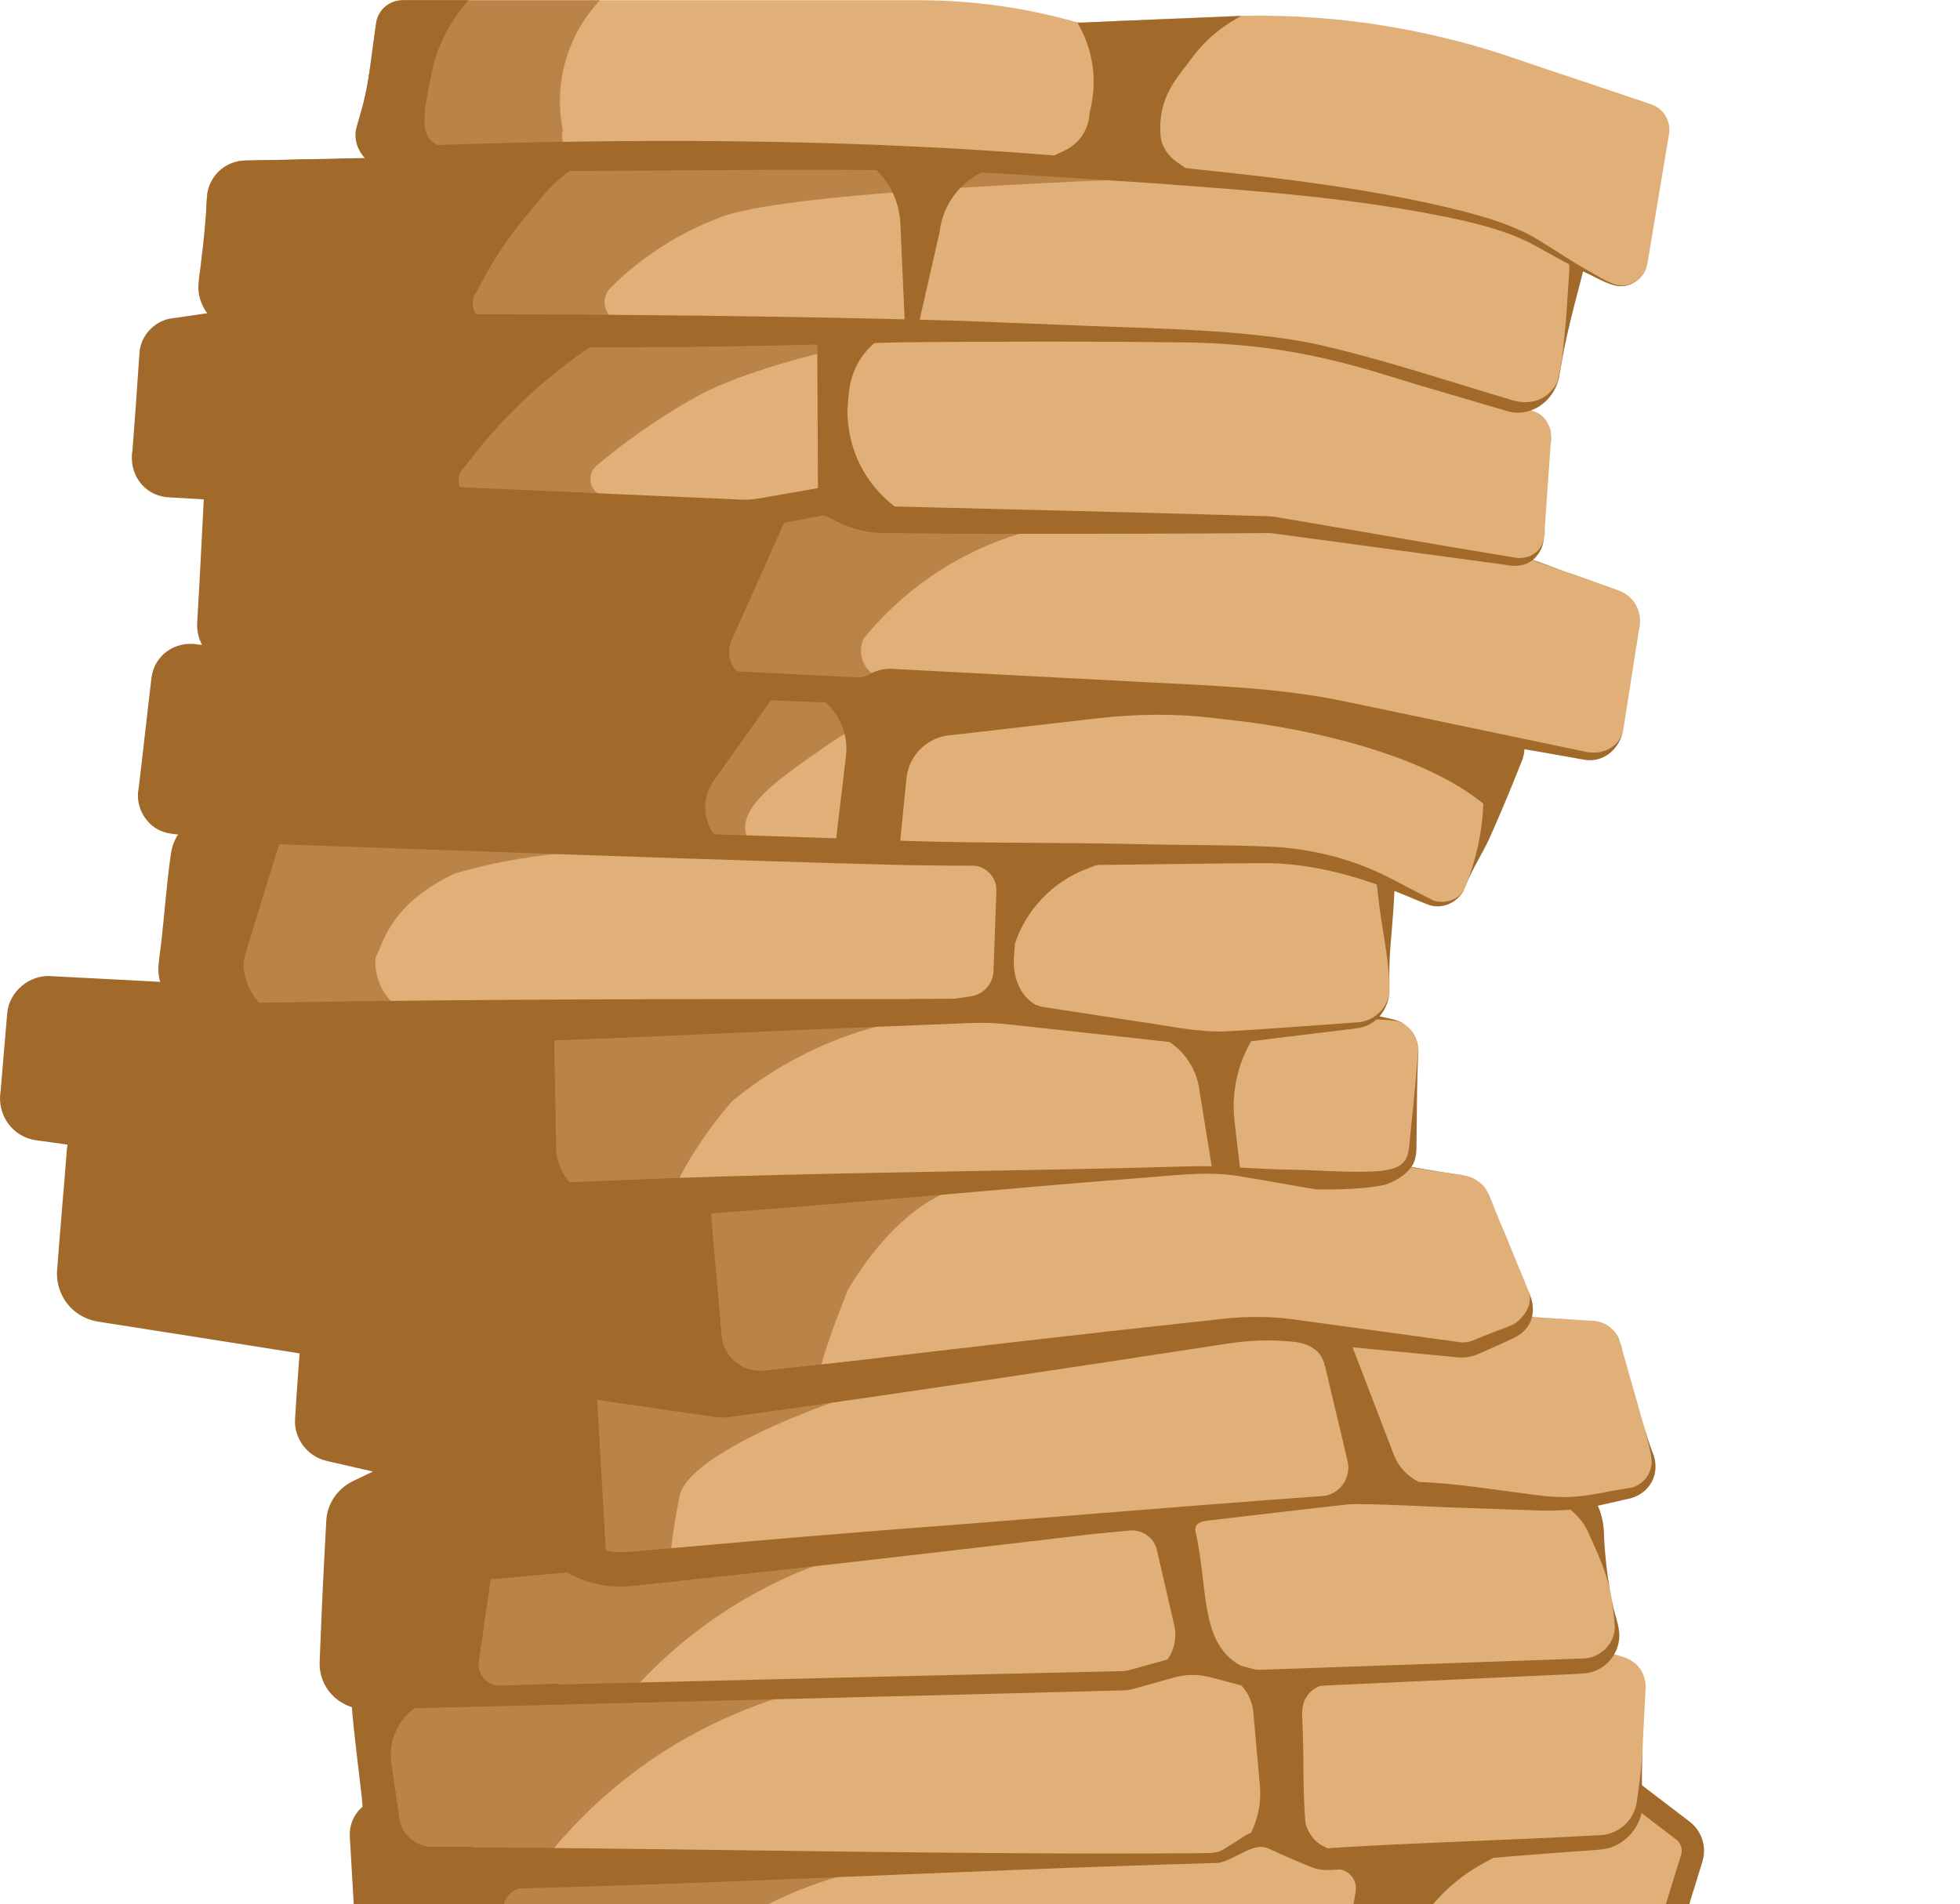 <svg width="496" height="482" viewBox="0 0 496 482" fill="none" xmlns="http://www.w3.org/2000/svg">
<g clip-path="url(#clip0_160_1209)">
<path d="M96.915 457.948C93.576 458.397 91.147 461.343 91.343 464.707L92.335 481.707C92.464 483.933 93.735 485.933 95.695 486.995L114.395 497.131C115.71 497.843 116.735 498.991 117.296 500.377L124.651 518.548C125.761 521.29 128.596 522.923 131.525 522.508L213.716 510.864C221.764 509.724 229.896 509.283 238.02 509.547L319.7 512.2C322.698 512.297 325.668 511.598 328.307 510.173L334.269 506.954C335.49 506.294 336.891 506.047 338.264 506.248L385.834 513.229C388.827 513.668 391.882 513.384 394.743 512.399L414.466 505.612C416.41 504.943 417.918 503.385 418.524 501.42L428.113 470.339C428.909 467.759 428.012 464.957 425.866 463.32L411.715 452.52C410.555 451.635 409.128 451.17 407.669 451.201L97.634 457.892C97.393 457.898 97.153 457.916 96.915 457.948H96.915Z" fill="#E1B079" stroke="#A16A2B" stroke-width="5.659" stroke-miterlimit="10"/>
<path d="M345.201 466.571L338.263 473.093C341.289 473.093 343.583 475.823 343.062 478.804L340.156 495.422C339.198 500.9 335.466 505.489 330.297 507.542L360.503 508.709V507.091C355.077 503.691 353.085 498.366 355.883 492.606L356.452 491.435C360.583 482.932 367.288 475.948 375.615 471.474L390.709 463.364L345.201 466.571V466.571Z" fill="#A16A2B"/>
<path d="M91.727 431.316L95.012 466.006C95.395 470.054 98.815 473.134 102.881 473.093L199.661 472.115L306.704 470.311C307.985 470.29 309.241 469.954 310.362 469.333L315.705 466.376C317.733 465.253 320.154 465.087 322.317 465.923L332.973 470.044C334.025 470.45 335.152 470.625 336.277 470.555L404.798 466.332C410.293 465.994 414.66 461.585 414.945 456.087L416.44 427.332C416.631 423.667 414.248 420.362 410.711 419.384L391.79 414.155C391.295 414.018 390.788 413.93 390.276 413.893L269.114 405.036C268.652 405.002 268.188 405.01 267.727 405.058L98.7 422.796C94.433 423.244 91.322 427.044 91.727 431.316H91.727Z" fill="#E1B079"/>
<path d="M94.461 431.057C95.781 442.544 95.766 454.154 97.764 465.564C97.878 466.889 99.108 467.038 100.228 466.928C100.762 466.907 101.016 466.74 101.3 466.971C101.66 467.303 102.11 467.529 102.604 467.587L124.964 467.618C183.928 468.028 243.286 469.464 302.237 469.069L305.096 469.025C306.762 469.039 308.513 468.922 309.923 467.906C311.279 467.032 313.419 465.732 314.756 464.831C317.22 463.207 320.567 462.828 323.363 463.835C326.539 464.828 329.731 465.892 332.845 467.059L334.107 467.531C334.399 467.632 334.7 467.706 335.005 467.753C335.311 467.798 335.62 467.82 335.928 467.808L337.257 467.726L340.111 467.54C360.645 466.306 382.41 465.737 402.945 464.59L404.374 464.535C404.856 464.518 405.171 464.487 405.616 464.441C409.799 463.926 413.372 460.839 414.152 456.385C414.733 452.649 415.223 448.82 415.49 445.029C415.749 441.225 415.903 437.416 416.114 433.61L416.411 427.9C416.887 424.043 414.258 420.161 410.435 419.321C405.501 417.954 396.116 415.421 391.117 414.137C385.69 413.641 365.609 412.472 359.755 412.04L268.538 406.128C268.125 406.102 267.641 406.169 267.225 406.21C264.671 406.499 259.883 407.038 257.281 407.331C211.318 412.481 155.562 418.902 109.569 424.197L103.888 424.85L101.048 425.177L99.627 425.341L98.937 425.423L98.467 425.503C95.978 426.011 94.15 428.536 94.461 431.057L94.461 431.057ZM88.993 431.575C88.415 426.034 92.792 420.671 98.349 420.187L99.079 420.114L100.502 419.979C119.462 418.186 157.953 414.525 177.353 412.688C203.069 410.319 241.652 406.447 266.997 404.036C268.441 403.85 270.051 404.032 271.467 404.145C273.318 404.28 278.116 404.694 280.017 404.836C310.279 407.268 352.274 410.689 382.608 413.131L388.307 413.591C389.258 413.688 390.203 413.699 391.167 413.872C394.294 414.638 401.982 416.975 404.935 417.758L410.442 419.296C412.291 419.761 413.98 420.886 415.052 422.469C416.153 424.036 416.604 426.003 416.411 427.9L416.114 433.61C415.708 441.121 415.255 448.968 415.668 456.514C415.745 462.139 411.079 467.546 405.375 468.083C404.934 468.16 403.646 468.24 403.173 468.289C397.566 468.709 391.616 469.094 386.065 469.561C375.884 470.349 362.038 471.545 351.861 472.294C348.061 472.601 344.256 472.825 340.452 473.077C337.778 473.178 334.821 473.713 332.277 472.718C329.135 471.511 326.051 470.164 322.986 468.775L321.686 468.172C318.882 466.652 316.485 467.925 313.917 469.219C312.179 470.023 310.117 471.265 308.212 471.526C241.628 473.372 174.525 477.369 107.924 478.478L105.065 478.537L103.636 478.567L102.91 478.581C102.507 478.576 102.102 478.564 101.699 478.544C99.27 478.363 96.887 477.482 94.91 476.054C93.13 474.933 92.009 472.988 92.168 470.84C92.281 469.2 92.398 467.662 92.225 466.089C92.159 462.148 91.888 458.223 91.489 454.312C90.633 446.737 89.608 439.177 88.993 431.575H88.993Z" fill="#A16A2B"/>
<path d="M308.352 422.576L311.711 424.618C314.815 426.504 316.838 429.752 317.162 433.369L318.824 451.892C319.254 456.685 318.136 461.49 315.633 465.6L314.886 466.828C316.943 466.457 320.097 466.139 323.852 466.753C327.98 467.427 338.64 469.516 338.64 469.516L335.102 467.337C332.644 466.386 330.485 463.303 330.298 460.674C329.568 450.427 330.086 445.92 329.529 434.416C329.132 426.207 336.857 425.523 341.105 425.721L308.352 422.576H308.352Z" fill="#A16A2B"/>
<path d="M107.186 369.271L90.383 377.475C87.449 378.907 85.525 381.82 85.358 385.081L83.543 420.657C83.277 425.872 87.503 430.212 92.723 430.084L284.182 425.405C284.926 425.387 285.665 425.276 286.382 425.075L296.411 422.267C299.842 421.306 303.468 421.281 306.912 422.194L316.387 424.706C317.255 424.937 318.153 425.035 319.051 424.999L400.548 421.691C406.013 421.469 410.009 416.452 409.003 411.076L404.464 386.811C403.155 379.818 397.073 374.733 389.959 374.685L214.886 373.502L111.568 368.373C110.055 368.298 108.547 368.607 107.186 369.271H107.186Z" fill="#E1B079"/>
<path d="M108.381 371.72L98.13 376.762L93.005 379.284L91.724 379.914L91.25 380.163C89.974 380.904 88.968 382.104 88.491 383.503C88.246 384.147 88.173 384.841 88.14 385.522C87.679 393.71 87.183 405.828 86.603 414.039L86.262 419.741L86.22 420.454L86.199 420.805L86.2 421.058C86.05 424.516 89.103 427.624 92.578 427.502C96.983 427.454 189.239 425.159 196.753 425.014C220.597 424.388 258.924 423.564 282.405 423.006C283.275 422.958 284.619 423.031 285.458 422.798C286.046 422.656 286.874 422.401 287.424 422.257L292.927 420.725C294.619 420.252 297.044 419.515 298.801 419.315C301.709 418.926 304.693 419.121 307.528 419.873C308.729 420.195 309.936 420.514 310.977 420.793L316.495 422.267C317.006 422.406 317.299 422.49 317.648 422.546C319.048 422.749 320.206 422.536 321.454 422.545C342.087 421.814 380.669 420.476 401.185 419.758C405.316 419.384 408.927 415.618 408.613 411.348C408.552 409.993 408.326 408.445 408.175 407.082C407.976 405.694 407.718 404.222 407.446 402.86C406.582 398.219 404.542 393.612 402.546 389.25L401.954 387.908C401.856 387.693 401.76 387.441 401.661 387.255C400.87 385.745 399.862 384.361 398.655 383.212C398.28 382.841 397.87 382.519 397.487 382.173C397.119 381.613 397.476 380.616 397.198 380.053C397.029 379.636 396.632 379.512 396.32 379.284C395.007 378.454 393.539 377.861 392.007 377.591C391.444 377.518 390.837 377.416 390.265 377.413C390.079 377.4 389.878 377.389 389.624 377.39L386.767 377.367L381.054 377.319L289.642 376.555C274.49 376.435 235.73 376.129 221.083 376.084C214.516 376.145 204.865 375.568 198.245 375.256C174.674 374.127 135.904 372.26 112.623 371.144L111.267 371.082C110.273 371.06 109.273 371.282 108.381 371.72V371.72ZM105.99 366.823C108.091 365.745 110.562 365.498 112.891 365.711L118.593 365.994L129.995 366.56C153.319 367.696 192.17 369.692 215.517 370.784C233.297 370.902 271.574 371.163 289.742 371.285C296.292 371.489 389.428 371.593 392.965 372.241C396.21 372.911 399.653 374.228 401.706 376.939C404.535 380.17 405.926 384.429 405.908 388.621C406.193 394.333 406.824 400.087 408.034 405.655C408.493 408.529 409.859 411.282 409.793 414.24C409.657 418.701 406.216 422.783 401.703 423.451C400.477 423.626 399.653 423.647 398.672 423.694L395.819 423.825C377.607 424.665 339.992 426.404 321.645 427.25C320.3 427.307 318.173 427.48 316.9 427.243C315.862 427.107 310.868 425.69 309.749 425.426L306.987 424.698C303.736 423.741 300.247 423.671 296.983 424.619C294.123 425.415 289.44 426.763 286.574 427.541C285.323 427.884 283.799 427.845 282.525 427.889L276.815 428.037L265.396 428.335C218.676 429.581 141.309 431.419 94.1 432.629C87.876 433.276 81.992 429.174 81.019 422.846C80.816 421.743 80.889 420.582 80.929 419.469L81.17 413.762C81.481 405.521 82.098 393.438 82.544 385.237C82.562 384.658 82.637 384.039 82.732 383.468C83.508 379.104 86.54 375.927 90.57 374.294C93.593 372.788 102.787 368.404 105.99 366.823H105.99Z" fill="#A16A2B"/>
<path d="M282.656 383.957L277.766 388.147L285.875 387.387C288.911 387.103 291.735 388.972 292.659 391.879L297.147 411.296C298.362 416.549 295.565 421.902 290.559 423.906C292.973 422.84 297.673 421.147 303.773 421.378C309.642 421.602 313.663 421.308 315.986 422.511C303.235 417.508 306.032 403.111 302.568 387.784C301.471 382.931 311.896 386.202 310.23 382.439L282.656 383.957Z" fill="#A16A2B"/>
<path d="M79.027 335.824L77.426 359.212C77.172 362.927 79.668 366.271 83.303 367.083L109.237 372.876C110.022 373.051 110.773 373.35 111.463 373.763L145.135 393.904C149.438 396.478 154.454 397.605 159.445 397.119L339.4 379.6C341.665 379.379 343.942 379.304 346.216 379.373L389.66 380.708C394.51 380.857 399.362 380.466 404.126 379.541L412.348 377.945C416.685 377.103 419.371 372.729 418.161 368.48L409.983 339.777C409.105 336.696 406.376 334.507 403.179 334.318L369.899 332.349L233.558 318.017C233.111 317.97 232.661 317.963 232.213 317.996L85.99 328.822C82.25 329.099 79.283 332.083 79.027 335.824L79.027 335.824Z" fill="#E1B079"/>
<path d="M81.742 336.01C81.238 343.818 80.757 351.669 80.183 359.439C80.013 361.721 81.649 363.954 83.916 364.394L84.275 364.472L84.993 364.628C90.753 365.939 102.219 368.302 108.01 369.391C109.195 369.638 110.02 369.722 111.278 370.138C112.348 370.449 113.476 371.205 114.448 371.719L119.601 374.55C128.108 379.237 136.836 384.015 145.246 388.907C146.61 389.72 148.434 390.799 149.858 391.382C152.859 392.609 156.002 393.077 159.265 392.786L182.679 390.74C194.373 389.681 217.83 387.746 229.527 386.839C243.681 385.895 330.147 378.655 342.393 378.217C346.941 377.495 351.111 374.411 355.8 374.947L358.735 375.068C368.564 375.418 378.28 377.091 388.027 378.317L390.917 378.664C391.864 378.755 392.815 378.807 393.768 378.846C398.551 379.177 403.378 378.272 408.092 377.32L410.991 376.842L412.382 376.609C412.789 376.555 413.184 376.44 413.573 376.302C416.017 375.386 417.811 373.042 417.966 370.323C418.004 368.459 417.388 366.477 416.986 364.632C416.035 360.83 414.891 357.083 413.837 353.31L410.618 342.009C409.766 337.864 407.611 334.59 403.048 334.31C398.217 334.056 377.931 332.873 373.716 332.648C339.626 329.501 297.048 325.088 262.603 321.871C257.343 321.469 236.995 319.188 232.077 319.088C201.294 321.661 153.181 325.76 122.294 328.363L98.874 330.35L87.165 331.344C84.103 331.344 82.02 333.146 81.742 336.01L81.742 336.01ZM76.31 335.638C76.649 330.217 81.53 326.023 86.781 326.154C125.201 323.704 177.179 320.446 215.791 317.963L227.519 317.216C229.329 317.122 231.766 316.859 233.563 316.956C271.881 321.295 317.958 326.662 356.187 330.79C369.608 332.524 389.441 333.431 403.049 334.31C406.007 334.413 408.771 336.407 409.788 339.191C410.106 340.117 410.338 341.07 410.618 342.009L413.837 353.31C415.22 358.007 416.395 362.772 418.095 367.371C420.556 372.804 417.526 378.515 411.504 379.481L405.773 380.795C400.011 382.132 393.825 382.572 387.906 382.258C384.45 382.158 373.949 381.771 370.29 381.645C365.51 381.568 345.285 380.378 341.062 380.782C330.938 381.839 242.456 392.32 230.193 393.688C218.574 395.045 195.111 397.684 183.473 398.897C181.731 399.005 157.91 401.83 156.673 401.582C151.513 401.556 146.351 399.925 142.034 397.137C131.671 390.776 121.275 383.982 111.073 377.361L109.834 376.572C109.569 376.398 109.345 376.278 109.077 376.166C108.734 375.993 107.546 375.748 106.644 375.507L95.241 372.652L83.787 370.024L83.072 369.86L82.713 369.778C81.941 369.578 81.082 369.313 80.367 368.931C76.734 367.162 74.389 363.145 74.665 359.104C75.148 351.242 75.746 343.462 76.31 335.638L76.31 335.638Z" fill="#A16A2B"/>
<path d="M339.843 334.633L352.78 368.362C353.942 371.24 356.11 373.597 358.88 374.996L361.409 379.572L343.282 379.283L332.25 332.906L339.843 334.633Z" fill="#A16A2B"/>
<path d="M20.844 291.554L18.621 321.782C18.314 325.959 21.281 329.666 25.424 330.282L181.704 353.523C182.44 353.633 183.187 353.639 183.925 353.542L310.345 336.903C315.982 336.161 321.689 336.117 327.336 336.773L369.19 341.631C370.554 341.789 371.935 341.594 373.201 341.064L382.492 337.176C386.555 335.476 388.479 330.813 386.799 326.742L376.758 302.424C375.695 299.848 373.368 298.011 370.615 297.575L341.093 292.896L249.182 283.132C248.862 283.098 248.541 283.083 248.219 283.088L93.734 285.346L28.971 284.141C24.724 284.062 21.155 287.317 20.844 291.554V291.554Z" fill="#E1B079"/>
<path d="M24.791 291.844C24.544 295.282 23.026 318.789 22.822 321.655C22.536 323.591 23.794 325.641 25.769 326.001L25.951 326.034L26.041 326.054L26.224 326.081L27.781 326.3C77.371 333.296 133.515 340.819 182.811 348.436C207.486 345.371 257.242 339.565 281.967 336.82L306.981 334.079C313.419 333.247 320.043 333.022 326.49 333.834C336.534 335.188 357.049 338.017 367.049 339.383L368.607 339.597L369.386 339.704C369.596 339.732 369.784 339.752 369.986 339.762C370.782 339.801 371.59 339.68 372.348 339.407L375.23 338.262C377.18 337.493 379.124 336.706 381.099 335.995L381.837 335.722C382.449 335.485 383.006 335.232 383.546 334.857C385.729 333.222 387.706 330.369 387.036 327.48C386.472 325.881 385.364 323.261 384.694 321.646C382.449 316.437 378.621 306.505 376.207 301.341C375.132 299.538 373.311 298.202 371.268 297.721C370.246 297.5 369.2 297.385 368.167 297.211C359.878 295.94 351.596 294.622 343.298 293.441C318.289 290.743 293.148 289.084 268.087 286.955C263.815 286.599 253.385 285.77 249.287 285.399C248.797 285.346 248.519 285.365 247.988 285.367C228.502 286.132 187.803 287.023 167.793 287.522C138.828 288.063 95.778 289.413 67.122 288.602C59.407 288.51 36.967 288.152 29.352 288.056C27.123 287.815 24.881 289.551 24.791 291.844H24.791ZM16.895 291.264C17.284 284.903 23.151 279.802 29.497 280.244C47.468 280.636 74.259 281.274 92.316 281.673C108.934 281.602 150.499 281.121 167.754 281.006C187.958 281.057 228.237 280.522 247.922 280.818C271.318 283.471 295.044 287.041 318.395 289.892C321.998 290.366 333.498 291.783 337.119 292.204C347.513 293.535 357.811 295.608 368.175 297.164C371.303 297.5 374.546 298.374 376.207 301.341C377.485 303.647 381.153 313.367 382.294 315.833L387.08 327.467C389.097 332.435 387.475 336.867 382.355 338.997C380.462 339.904 378.538 340.736 376.62 341.586L373.698 342.863C371.965 343.603 370.013 343.73 368.156 343.477C361.211 342.817 339.524 340.752 332.147 340.051C328.375 339.695 323.593 339.167 319.908 339.279C315.941 339.309 311.75 339.849 307.827 340.501C274.716 345.605 228.921 352.507 195.825 357.098C193.818 357.37 188.437 358.146 186.482 358.409C184.804 358.632 182.955 358.949 181.264 358.688C165.71 356.478 147.701 353.824 132.145 351.398C100.939 346.609 56.349 339.409 24.967 334.534C22.619 334.188 20.344 333.183 18.569 331.603C15.697 329.104 14.137 325.226 14.452 321.434L14.484 321.042L14.611 319.474C14.65 318.249 16.784 293.167 16.895 291.264L16.895 291.264Z" fill="#A16A2B"/>
<path d="M4.568 256.828L2.861 277.519C2.526 281.579 5.398 285.203 9.428 285.803L128.608 303.553C133.957 304.35 139.371 304.609 144.772 304.328L301.184 296.186C304.786 295.998 308.398 296.091 311.986 296.463L332.821 298.622C345.557 299.164 350.439 298.037 350.439 298.037C355.322 296.621 357.283 294.606 357.497 290.762L358.867 266.167C359.092 262.144 356.188 258.622 352.195 258.076L330.932 255.167L230.658 236.74C230 236.619 229.329 236.584 228.662 236.636L41.724 251.15C41.395 251.176 41.064 251.18 40.734 251.163L12.665 249.741C8.495 249.53 4.911 252.667 4.568 256.828Z" fill="#E1B079"/>
<path d="M7.324 257.055C6.988 261.042 6.19 271.328 5.869 275.19L5.747 276.701C5.712 277.171 5.65 277.807 5.657 278.047C5.575 280.541 7.571 282.78 10.037 283.054C49.197 289.447 88.829 292.609 128.088 298.309C133.768 299.189 139.424 299.543 145.202 299.199L169.44 298.217C213.801 296.615 258.501 296.466 302.898 295.163C311.037 295.136 319.121 296.009 327.247 296.057C332.858 296.147 339.482 296.692 345.123 296.576C346.998 296.505 348.875 296.542 350.706 296.153C352.446 295.873 354.273 295.37 355.351 293.957C356.5 292.54 356.559 290.613 356.744 288.758C357.322 283.021 358.357 273.262 358.72 267.61C359.448 263.545 357.282 259.159 352.994 258.351C347.958 257.788 342.84 258.002 337.782 257.627C330.933 257.26 320.687 255.098 313.782 254.018C286.065 249.317 257.847 244.029 230.198 239.016C229.434 238.847 228.535 238.991 227.759 239.038L224.736 239.277C175.1 243.238 92.845 249.758 43.38 253.665L41.848 253.786C41.51 253.81 41.171 253.818 40.832 253.809L40.016 253.771C32.504 253.399 20.276 252.805 12.76 252.434C10.047 252.147 7.452 254.332 7.324 257.055H7.324ZM1.812 256.6C2.2 251.029 7.499 246.581 13.032 247.071C19.141 247.399 31.168 248.014 37.256 248.338C38.442 248.382 40.425 248.549 41.481 248.523C44.909 248.311 92.571 244.593 97.392 244.259C122.063 242.382 204.127 236.166 227.399 234.401C228.578 234.303 229.83 234.205 231.002 234.443C250.745 238.125 270.908 241.773 290.609 245.534C306.011 248.356 322.858 251.985 338.237 254.644C342.193 255.471 346.113 256.575 350.071 257.457C352.035 257.886 354.15 258.187 355.752 259.516C358.282 261.361 359.259 264.589 358.854 267.618C358.75 270.565 358.635 273.783 358.598 276.714L358.47 288.854C358.457 290.969 358.555 293.375 357.217 295.29C355.709 297.433 353.081 298.976 350.684 299.819C348.928 300.225 347.14 300.467 345.364 300.645C341.184 301.014 337.179 301.154 332.959 301.019C326.921 300.079 320.937 298.822 314.908 297.935C306.907 296.328 298.929 297.345 290.876 297.981C284.804 298.429 272.743 299.431 266.688 299.939C226.692 303.384 185.865 307.075 145.732 309.385C141.531 309.649 137.158 309.591 132.896 309.213C130.828 309.05 128.633 308.738 126.582 308.418C87.366 302.43 48.533 293.906 9.21 288.61C3.226 287.886 -0.832 282.168 0.148 276.239L0.276 274.728C0.569 270.911 1.499 260.555 1.812 256.6V256.6Z" fill="#A16A2B"/>
<path d="M319.749 259.001C314.011 265.964 311.363 274.968 312.418 283.929L313.913 296.621L306.8 296.227L303.434 275.345C302.311 268.38 297.057 262.803 290.171 261.266L288.236 260.834L300.491 257.095L319.749 259.001Z" fill="#A16A2B"/>
<path d="M46.053 216.443L42.191 244.257C41.623 248.351 43.861 252.32 47.658 253.952L56.911 257.929C58.099 258.439 59.382 258.693 60.675 258.673L245.549 255.862C248.774 255.813 251.998 256.002 255.196 256.429L299.083 262.28C303.727 262.899 308.426 262.982 313.089 262.528L343.354 259.578C348.186 259.107 351.816 254.955 351.636 250.103L350.67 224.004C350.526 220.117 347.948 216.743 344.236 215.583L284.937 197.052C283.951 196.744 282.92 196.604 281.888 196.639L164.121 200.631L54.483 208.551C50.163 208.863 46.649 212.153 46.053 216.443H46.053Z" fill="#E1B079"/>
<path d="M48.848 216.831C48.027 223.079 46.477 231.951 45.513 238.264L44.675 243.621L44.57 244.291L44.521 244.614C44.054 247.379 45.471 250.433 48.104 251.547C51.061 252.739 54.174 253.202 57.328 253.642C57.995 253.744 58.731 253.949 59.399 253.889C59.734 253.891 60.506 253.873 60.849 253.867L71.692 253.717C120.551 252.872 174.477 252.833 223.508 252.851C231.171 253.011 249.054 252.255 256.43 253.727C263.447 254.804 281.406 257.54 288.595 258.642C295.645 259.608 302.632 261.245 309.793 261.058C320.481 260.516 333.418 259.453 344.126 258.713C348.831 258.04 352.368 253.626 351.566 248.808C351.348 243.36 350.373 237.993 349.519 232.607C349.324 231.257 348.934 228.563 348.79 227.209C348.657 225.986 348.541 224.56 348.326 223.39C347.793 221.143 346.161 219.172 343.988 218.426C325.311 212.804 303.364 205.789 284.69 200.017C283.868 199.766 283.086 199.516 282.227 199.54C281.96 199.551 280.622 199.584 280.307 199.601C244.7 200.933 196.788 202.267 161.16 203.824C130.267 206.065 89.379 208.923 58.456 211.117L55.753 211.308L55.078 211.356L54.74 211.38C51.811 211.533 49.224 213.909 48.848 216.831H48.848ZM43.259 216.055C44.107 209.996 49.272 205.693 55.345 205.639C73.364 204.314 109.942 201.609 128.38 200.252C138.545 199.562 156.291 198.075 166.257 197.589C200.342 196.467 247.462 194.87 281.464 193.747C283.143 193.646 284.836 193.923 286.423 194.474L291.597 196.094C298.418 198.203 315.668 203.651 322.642 205.815C328.459 207.695 337.544 210.382 343.323 212.344C345.109 212.87 347.571 213.812 349.055 215.254C353.707 219.374 352.934 224.201 352.648 229.779C352.223 236.109 351.396 242.465 351.611 248.807C352.171 253.744 349.506 258.895 344.398 260.081C343.556 260.342 332.755 261.53 331.556 261.715C325.096 262.464 316.293 263.685 309.935 264.258C303.657 264.866 294.387 263.511 288.033 262.851C280.684 262.056 262.738 260.091 255.684 259.327C252.167 258.912 248.779 258.781 245.291 258.943C224.251 259.789 201.174 260.724 180.263 261.665C140.988 263.455 100.297 264.947 61.025 265.443C58.383 265.502 55.248 264.618 53.545 262.443C51.491 259.971 49.523 257.529 46.699 256.028C43.147 253.947 40.36 250.28 40.098 246.096C39.936 243.931 40.734 239.757 40.907 237.624C41.616 231.241 42.31 222.307 43.259 216.055H43.259Z" fill="#A16A2B"/>
<path d="M291.358 213.699L275.097 219.868C266.5 223.129 259.811 230.064 256.861 238.772L256.608 241.822C256.198 246.767 257.746 251.752 262.01 254.29L265.011 255.304L240.562 252.951L245.775 252.147C248.934 251.659 251.3 248.993 251.408 245.798L252.147 225.555C252.289 221.667 249.132 218.902 245.241 218.959L291.358 213.699H291.358Z" fill="#A16A2B"/>
<path d="M41.146 171.835L37.673 200.617C37.215 204.415 39.937 207.86 43.738 208.294L63.659 210.564C63.845 210.585 64.032 210.599 64.219 210.605L236.372 216.127L318.241 216.302C329.704 216.326 341.03 218.807 351.454 223.577L361.549 228.197C365.165 229.852 369.428 228.113 370.855 224.4L383.382 191.794C384.917 187.8 382.481 183.387 378.283 182.557L277.104 162.556C276.69 162.474 276.269 162.43 275.846 162.425L96.8 160.369C96.407 160.365 96.015 160.394 95.627 160.456L58.194 166.47C57.62 166.562 57.037 166.581 56.459 166.527L48.634 165.795C44.914 165.447 41.594 168.125 41.146 171.835H41.146Z" fill="#E1B079"/>
<path d="M43.95 172.173C42.818 181.046 41.454 192.019 40.363 200.931C40.096 203.04 41.644 205.191 43.765 205.509C43.919 205.53 44.024 205.559 44.312 205.586L45.79 205.748L51.7 206.396C52.939 206.484 64.07 207.827 64.77 207.777C65.636 207.795 68.306 207.878 69.225 207.9C110.732 209.097 188.238 211.217 229.617 212.847C248.103 213.455 270.589 213.219 289.027 213.68C297.008 213.907 317.026 213.848 324.84 214.505C332.916 215.28 340.898 217.253 348.296 220.58C351.809 222.152 355.603 224.291 358.978 225.99L361.62 227.36C364.93 229.384 369.78 227.906 370.978 224.076C373.524 217.528 375.154 210.514 375.353 203.467C375.427 198.924 375.627 194.107 377.17 189.836L377.289 189.484C377.304 189.423 377.28 189.446 377.287 189.427C377.351 189.308 377.176 189.083 377.083 189.079C345.62 183.241 311.323 175.659 280.073 168.595C279.118 168.396 276.957 167.884 276.087 167.7C275.939 167.716 275.892 167.661 275.748 167.635L275.562 167.628L275.191 167.614C252.631 166.825 226.428 165.996 203.872 165.558C171.937 164.978 127.98 164.009 96.13 163.631C87.088 165.023 68.352 167.914 59.222 169.309C58.041 169.542 56.717 169.563 55.521 169.398L49.605 168.803L48.866 168.729C48.634 168.707 48.324 168.67 48.225 168.674C46.17 168.484 44.186 170.113 43.95 172.173ZM38.345 171.497C39.086 165.7 44.484 162.099 50.136 163.131C51.529 163.247 56.105 163.745 57.206 163.782C57.355 163.779 57.502 163.768 57.649 163.748L58.312 163.646L61.248 163.182C68.964 161.929 87.687 159.027 95.012 157.846C120.373 157.719 201.064 159.313 227.722 159.526L275.276 160.152L275.648 160.156C275.77 160.158 275.887 160.157 276.067 160.176L277.049 160.275L277.539 160.334L277.905 160.407L278.634 160.552C307.635 166.278 348.541 174.606 377.719 180.445C383.359 181.069 387.372 186.906 385.161 192.508L385.023 192.853L384.47 194.233C382.432 199.367 379.844 205.655 377.575 210.689C375.703 215.297 372.749 219.424 370.982 224.078C369.687 228.124 365.021 230.654 360.962 228.797L358.198 227.693C345.658 222.317 332.459 218.246 318.714 218.466C290.054 218.666 258.146 219.462 229.509 218.971C188.114 217.962 110.537 215.077 69.044 213.625L66.073 213.517L64.587 213.463C61.344 213.271 53.943 212.214 51.068 211.934L45.165 211.236L43.689 211.061C43.198 210.999 42.297 210.863 41.758 210.677C37.086 209.364 34.109 204.281 35.08 199.545L35.264 198.071C36.242 189.969 37.358 179.535 38.345 171.497V171.497Z" fill="#A16A2B"/>
<path d="M204.184 172.946L209.665 178.503C213.021 181.904 214.646 186.648 214.08 191.393L211.65 211.783C211.407 213.821 212.974 215.624 215.026 215.666L224.298 215.858C226.11 215.896 227.646 214.534 227.826 212.73L229.387 197.026C229.989 190.98 234.945 186.297 241.016 186.039L277.825 181.801C287.487 180.689 297.253 180.573 306.913 181.701C306.985 181.71 313.252 182.452 313.324 182.461C313.324 182.461 358.879 187.095 378.006 205.788V205.788L389.776 177.905L235.027 151.712L204.184 172.946Z" fill="#A16A2B"/>
<path d="M54.416 124.358L52.704 157.735C52.472 162.26 55.964 166.111 60.49 166.321L216.653 173.591C218.224 173.664 219.782 173.282 221.142 172.492C222.506 171.699 224.069 171.318 225.645 171.394L310.773 175.499C321.334 176.008 331.841 177.314 342.205 179.407L401.105 191.298C405.666 192.219 410.075 189.153 410.8 184.556L414.919 158.416C415.533 154.519 413.278 150.74 409.557 149.43L385.687 141.028C385.257 140.877 384.815 140.762 384.367 140.684L253.449 118.023C253.049 117.954 252.645 117.915 252.24 117.905L67.875 113.708C66.4 113.674 64.942 114.041 63.658 114.768L58.55 117.663C56.118 119.041 54.559 121.566 54.416 124.358H54.416Z" fill="#E1B079"/>
<path d="M57.16 124.499C56.837 129.158 55.892 151.706 55.62 155.855L55.543 157.423L55.524 157.815C55.387 161.192 58.072 163.69 61.411 163.568C95.94 165.317 181.073 169.636 216.613 171.439C217.971 171.542 219.231 171.178 220.377 170.486C220.802 170.249 221.283 170.055 221.732 169.885C223.442 169.223 225.4 169.215 227.207 169.367L239.748 170.026C252.23 170.674 277.424 172.012 289.909 172.662C306.649 173.56 323.591 174.04 340.078 177.475C357.703 181.148 383.94 186.654 401.523 190.329C404.366 190.902 407.513 190.046 409.4 187.728C410.032 186.91 410.505 185.952 410.713 184.931C412.072 176.672 413.335 168.394 414.65 160.127C415.737 155.893 414.287 151.41 410.046 149.627C406.112 148.2 402.148 146.853 398.2 145.463C397.11 145.069 385.476 140.968 384.849 140.874C342.685 133.497 298.596 126.301 256.363 119.322L253.269 118.821C252.494 118.75 251.083 118.688 250.25 118.704C203.947 118.169 119.982 116.922 74.452 116.376L68.173 116.293L67.792 116.288L67.524 116.294C66.633 116.331 65.752 116.588 64.98 117.034L63.635 117.813L60.918 119.385L60.238 119.778L59.898 119.974C58.297 120.892 57.21 122.658 57.16 124.499L57.16 124.499ZM51.672 124.217C51.861 120.537 54.041 117.084 57.261 115.319L57.604 115.129L58.29 114.748L61.035 113.224C62.66 112.234 64.438 111.397 66.34 111.199C67.349 110.994 73.367 111.346 74.566 111.342C119.743 112.801 204.285 115.531 250.288 117.018C252.127 116.951 254.763 117.405 256.63 117.779C298.214 125.345 341.693 133.185 383.336 140.439C387.339 141.182 394.661 144.305 398.219 145.409C402.161 146.817 406.117 148.186 410.047 149.627C414.129 151.315 415.834 155.947 414.65 160.127L410.729 184.934C410.31 187.039 409.267 189.013 407.605 190.429C406.346 191.534 404.64 192.276 402.935 192.409C402.351 192.434 401.762 192.422 401.18 192.339L388.782 190.141C365.811 186.458 337.824 179.741 314.702 178.726C290.081 177.928 249.507 176.873 225.384 175.786C224.616 175.765 223.861 176.013 223.216 176.419C221.815 177.222 220.254 177.746 218.65 177.963C217.898 178.076 217.065 178.087 216.304 178.062C216.166 178.089 202.902 177.535 202.186 177.532C155.911 175.779 107.391 172.114 61.143 169.318C54.754 169.326 49.515 163.97 49.905 157.526L49.927 157.135L50.014 155.567C50.653 145.182 51.12 134.591 51.672 124.217H51.672Z" fill="#A16A2B"/>
<path d="M38.063 89.528L36.274 115.565C36.011 119.395 38.96 122.687 42.795 122.846L187.579 128.845C189.189 128.912 190.801 128.801 192.386 128.516L207.005 125.887C208.488 125.62 210.017 125.852 211.354 126.546L213.912 127.874C216.914 129.432 220.234 130.278 223.616 130.345L321.268 132.28C321.587 132.286 321.905 132.315 322.22 132.365L382.878 142.156C386.836 142.794 390.488 139.898 390.768 135.899L392.514 110.941C392.724 107.941 390.945 105.159 388.135 104.09L365.722 95.569C365.487 95.479 365.248 95.403 365.005 95.341L238.055 62.513C237.417 62.348 236.759 62.277 236.1 62.301L162.498 64.975C162.232 64.984 161.967 65.009 161.704 65.05L71.799 78.941L43.827 83.255C40.675 83.742 38.281 86.347 38.063 89.528L38.063 89.528Z" fill="#E1B079"/>
<path d="M40.835 89.718L39.2 114.193L39.091 115.722C38.904 117.87 40.614 119.931 42.792 120.043C72.853 121.4 122.826 123.58 152.983 124.924C159.925 125.239 180.135 126.118 186.677 126.413C189.52 126.703 192.5 126.103 195.284 125.597L201.324 124.541C202.394 124.364 204.838 123.92 205.855 123.75C207.773 123.326 209.819 123.392 211.639 124.166C212.159 124.398 212.73 124.678 213.202 124.94C216.491 126.831 220.043 128.116 223.84 128.132L225.373 128.17L249.895 128.777C273.256 129.34 297.014 129.945 320.391 130.651C321.439 130.649 322.617 130.792 323.659 130.993C341.077 133.911 366.595 138.412 383.957 141.227C388.319 141.44 391.122 138.533 390.909 133.884L391.765 121.65L392.193 115.532C392.253 113.733 392.672 111.185 392.442 109.417C392.131 107.394 390.852 105.553 389.07 104.556C387.621 103.809 384.938 102.962 383.368 102.318L371.893 97.991L366.155 95.827C365.21 95.448 364.213 95.24 363.222 94.978L360.251 94.219C322.832 84.59 275.827 72.836 238.367 63.437C237.348 63.148 236.63 63.084 235.571 63.166C233.019 63.214 184.254 65.573 180.437 65.699C178.542 65.844 166.875 66.281 165.122 66.403L163.591 66.473C163.097 66.499 162.513 66.511 162.174 66.564C161.008 66.701 160.298 66.879 159.214 67.035C125.811 72.533 80.62 79.95 47.264 85.427L44.238 85.922C42.4 86.215 40.911 87.866 40.835 89.718L40.835 89.718ZM35.29 89.338C35.571 84.973 39.086 81.172 43.415 80.589L46.449 80.149C53.835 79.116 75.126 75.981 82.866 74.886C102.666 72.034 142.525 66.223 161.836 63.478C178.275 62.945 218.718 61.955 235.51 61.476C237.394 61.204 239.925 62.251 241.738 62.646L253.589 65.802C287.506 74.965 332.4 86.579 366.217 95.663C372.657 98.211 382.719 101.835 389.091 104.52C391.91 106.08 392.958 109.412 392.406 112.474L392.193 115.532L391.765 121.65L390.909 133.884C390.797 135.955 390.679 138.027 389.516 139.849C387.474 143.089 384.321 143.679 380.742 142.923C364.523 140.736 339.297 137.313 322.994 135.112L322.234 135.01L321.854 134.958C321.459 134.928 320.734 134.918 320.306 134.928C298.203 135.112 272 135.135 249.769 135.104C241.59 135.14 233.416 134.986 225.239 134.923C222.93 134.932 220.501 134.827 218.229 134.309C215.353 133.729 212.551 132.476 209.997 131.113C209.8 131.037 209.214 130.69 209.012 130.63C208.714 130.517 208.391 130.48 208.079 130.508L202.584 131.542L196.559 132.686L193.547 133.258C193.318 133.303 193.002 133.36 192.69 133.408C190.735 133.746 188.188 133.787 186.377 133.664C168.642 132.891 145.853 131.992 128.186 130.895C99.65 129.325 70.933 127.426 42.383 125.861C36.307 125.32 32.467 119.862 33.536 113.803C34.177 105.652 34.741 97.495 35.29 89.338L35.29 89.338Z" fill="#A16A2B"/>
<path d="M52.377 50.146L51.693 71.312C51.514 76.841 55.93 81.431 61.463 81.465L229 82.493L301.563 84.848C317.362 85.36 333.028 87.922 348.168 92.468L382.105 102.659C387.802 104.37 393.702 100.672 394.645 94.799L398.84 68.673C399.647 63.648 396.486 58.837 391.554 57.582L311.835 37.303L200.702 36.708L98.38 40.045L62.049 40.63C56.803 40.714 52.547 44.902 52.377 50.146L52.377 50.146Z" fill="#E1B079"/>
<path d="M52.412 50.147C52.329 55.354 52.4 60.566 52.584 65.781C52.728 67.975 52.525 71.217 53.06 73.319C54.118 77.172 57.75 79.864 61.693 79.689L63.646 79.677C120.741 79.287 186.039 79.549 243.292 81.208L274.519 82.45C292.917 83.226 319.157 83.411 336.913 88.008C351.669 91.517 367.412 96.773 382.008 101.068C385.368 102.276 389.269 102.102 391.986 99.513C392.928 98.684 393.72 97.62 394.182 96.408C395.4 91.366 395.813 86.133 396.282 80.943C396.51 78.343 396.646 75.728 396.819 73.12C396.886 72.355 397.095 68.943 397.131 68.257C397.199 66.448 396.56 64.608 395.521 63.168C394.495 61.786 393.043 60.769 391.413 60.293C389.893 59.922 388.367 59.595 386.852 59.205C362.59 53.332 333.808 45.746 311.824 39.572C285.244 39.122 230.269 38.192 204.27 37.775C198.537 37.617 185.308 38.111 179.454 38.177C153.713 38.639 122.537 39.628 96.734 40.241C88.558 40.337 71.826 40.5 63.632 40.609C57.903 40.114 52.572 44.165 52.412 50.147H52.412ZM52.345 50.145C52.582 44.151 57.801 40.126 63.632 40.6C71.958 40.448 88.424 40.073 96.726 39.901C122.556 38.996 153.696 37.772 179.429 36.62C185.394 36.398 198.51 35.662 204.243 35.671C230.146 35.528 285.635 35.187 312.1 35.02C338.618 41.362 365.639 47.733 391.968 54.936C397.98 56.411 402.059 62.668 400.589 68.751C400.515 69.129 400.428 69.401 400.348 69.731L399.369 73.529C398.022 78.578 396.766 83.648 395.727 88.764C395.522 90.066 394.896 93.274 394.694 94.531C394.12 99.343 390.439 103.659 385.483 104.357C384.029 104.594 382.535 104.407 381.137 103.967C372.106 101.31 360.002 97.803 351.187 95.084C341.287 91.979 331.284 89.522 321.012 88.158C313.363 87.153 305.553 86.661 297.834 86.649C290.232 86.575 281.959 86.474 274.408 86.472C259.883 86.444 242.005 86.496 227.561 86.645C201.693 87.4 175.291 88.01 149.466 87.87C123.598 87.882 97.277 86.135 71.423 84.667L63.617 84.226L61.666 84.116C61.519 84.11 61.32 84.093 61.107 84.071L60.494 84.008C60.085 83.98 59.684 83.867 59.282 83.791C53.788 82.645 49.656 77.195 50.248 71.609C50.323 70.319 50.837 67.084 50.952 65.728C51.616 60.54 52.089 55.346 52.345 50.145H52.345Z" fill="#A16A2B"/>
<path d="M95.164 5.919L91.573 32.356C91.015 36.465 94.238 40.107 98.384 40.045C126.059 39.631 219.034 38.478 252.958 41.063C293.016 44.115 367.95 48.627 389.055 61.52C397.357 66.592 403.228 69.728 407.295 71.666C411.368 73.608 416.163 71.116 416.904 66.665L422.357 33.931C422.904 30.647 420.985 27.452 417.828 26.392L381.58 14.229C358.652 6.536 334.505 3.119 310.343 4.149L273.974 5.699C273.261 5.73 272.548 5.647 271.861 5.455L271.769 5.43C259.007 1.863 245.817 0.054 232.566 0.054H101.879C98.489 0.054 95.62 2.56 95.164 5.919V5.919Z" fill="#E1B079"/>
<path d="M95.163 5.919C94.015 14.464 92.53 23.038 92.902 31.751C92.864 32.56 92.978 33.413 93.248 34.16C94.021 36.15 95.801 37.366 97.774 37.393C98.201 37.38 99.389 37.289 100.297 37.227C102.214 37.083 104.133 36.97 106.051 36.861C167.382 34.674 229.261 35.077 290.328 41.547C317.078 44.311 344.044 46.911 370.208 53.445C376.277 55.069 382.418 56.88 387.967 59.928C392.51 62.62 396.867 65.626 401.452 68.253C403.962 69.574 406.356 71.33 409.092 72.104C411.908 72.705 414.988 71.191 416.254 68.594C417.09 67.105 417.143 64.645 417.513 63.005L421.296 40.295L422.242 34.618C422.676 32.754 422.421 30.695 421.329 29.097C420.285 27.418 418.491 26.508 416.645 25.996L411.188 24.165C398.081 19.928 380.485 13.383 367.368 10.057C352.492 6.282 337.175 4.229 321.828 4.007C308.56 3.833 289.284 5.215 275.817 5.621C274.384 5.676 272.923 5.845 271.536 5.367L270.147 4.992C268.294 4.491 266.429 4.043 264.559 3.612C253.326 1.077 241.8 -0.079 230.288 0.054L184.242 0.054C163.28 0.06 124.344 0.05 103.662 0.054C99.681 -0.348 95.806 1.538 95.163 5.919L95.163 5.919ZM95.163 5.919C95.84 1.609 99.555 -0.362 103.662 0.055C124.198 0.058 163.276 0.051 184.242 0.054H230.288C241.8 -0.079 253.326 1.077 264.559 3.612C266.429 4.043 268.294 4.491 270.147 4.992L271.536 5.367C272.923 5.846 274.384 5.676 275.816 5.621C289.327 5.237 308.487 3.839 321.828 4.006C337.175 4.229 352.492 6.282 367.368 10.057C380.49 13.286 398.187 20.04 411.189 24.164L416.645 25.996C418.486 26.511 420.294 27.415 421.329 29.098C422.421 30.695 422.676 32.754 422.242 34.618L421.296 40.295L417.513 63.005C417.173 64.659 417.043 67.087 416.274 68.604C415.003 71.226 411.945 72.836 409.05 72.346C406.214 71.732 403.714 70.11 401.089 68.926C396.386 66.639 391.738 63.968 387.148 61.45C381.637 58.706 375.646 57.094 369.653 55.692C343.471 49.983 316.63 48.205 289.942 46.247C276.46 45.403 257.324 44.043 244.069 43.47C196.432 42.092 148.056 44.135 100.378 42.807L98.939 42.747C98.54 42.733 97.796 42.698 97.15 42.587C92.338 41.896 88.88 36.716 90.25 32.116L90.452 31.418L91.243 28.621C93.467 21.178 94.036 13.511 95.163 5.919L95.163 5.919Z" fill="#A16A2B"/>
<path opacity="0.62" d="M262.376 509.219L250.756 510.07L164.881 522.184C166.239 479.78 226.691 471.66 226.691 471.66L136.237 472.768C141.533 465.737 149.164 457.158 159.748 449.079C177.677 435.396 195.59 429.626 206.799 427.013C190.979 427.58 175.158 428.147 159.338 428.713C164.026 423.391 170 417.558 177.488 411.987C195.41 398.654 213.482 393.163 225.33 390.705C206.922 393.228 188.514 395.751 170.106 398.274C169.1 394.104 170.382 386.978 171.974 378.717C174.627 364.944 232.54 345.053 256.2 344.029C263.841 343.698 199.174 352.352 206.799 351.758C207.075 345.57 210.621 336.574 214.539 326.498C222.884 312.518 235.096 299.837 251.067 298.794C231.288 300.085 188.657 303.268 168.87 304.438C171.914 297.549 176.972 288.18 185.297 278.696C208.484 259.595 232.528 257.095 245.549 255.862C211.185 259.115 144.434 257.511 109.921 258.092C101.354 258.231 94.485 251.04 95.016 242.488C97.25 237.875 99.029 228.825 114.963 221.132C142.495 213.035 164.153 216.228 169.077 213.869C187.934 214.46 170.375 211.678 189.231 212.269C185.78 204.836 196.606 197.537 208.032 189.505C221.619 179.954 234.615 174.963 243.732 172.266C237.465 172.187 231.197 172.109 224.93 172.03C219.735 171.821 216.394 166.433 218.515 161.687C222.34 156.987 227.617 151.539 234.691 146.528C251.336 134.735 268.419 132.099 277.447 131.412C267.182 130.889 256.912 130.375 246.64 129.86C230.813 129.067 214.138 128.239 210.751 128.098L153.717 125.735C149.678 125.568 147.906 120.561 150.94 117.891C157.591 112.284 165.933 106.165 176.076 100.485C192.384 91.353 232.327 82.691 247.929 83.107C227.485 82.562 178.453 82.339 158.017 81.564C153.711 81.523 151.405 76.48 154.191 73.196C160.052 67.105 170.112 59.377 182.963 54.759C202.012 47.914 290.154 45.318 300.491 44.781C273.683 44.659 174.148 39.515 147.34 39.393C143.948 39.413 141.488 36.169 142.422 32.909C141.773 29.669 140.92 23.178 143.096 15.474C145.314 7.616 149.561 2.466 151.834 0.054H102.688C99.298 0.054 96.429 2.56 95.972 5.919L92.381 32.356C91.823 36.465 95.046 40.107 99.192 40.045L62.862 40.63C57.616 40.714 53.359 44.902 53.19 50.146L52.505 71.312C52.36 75.808 55.253 79.682 59.314 80.992L44.635 83.255C41.484 83.742 39.09 86.347 38.871 89.528L37.083 115.565C36.82 119.395 39.769 122.687 43.604 122.846L55.344 123.332C55.283 123.669 55.243 124.011 55.225 124.358L53.514 157.735C53.297 161.972 56.345 165.618 60.45 166.237L59.004 166.47C58.431 166.562 57.847 166.581 57.268 166.527L49.444 165.795C45.724 165.447 42.404 168.125 41.956 171.835L38.483 200.617C38.025 204.415 40.747 207.86 44.548 208.294L52.517 209.202C49.538 210.407 47.324 213.122 46.863 216.443L43.001 244.257C42.662 246.701 43.328 249.096 44.724 250.98L42.533 251.15C42.204 251.175 41.873 251.18 41.544 251.163L13.474 249.741C9.304 249.53 5.72 252.667 5.376 256.828L3.669 277.519C3.334 281.579 6.207 285.203 10.237 285.803L22.982 287.701C22.237 288.816 21.756 290.126 21.651 291.554L19.428 321.782C19.121 325.959 22.088 329.666 26.23 330.282L79.67 338.229L78.234 359.212C77.98 362.927 80.476 366.271 84.111 367.083L103.573 371.43L91.191 377.475C88.257 378.907 86.332 381.82 86.166 385.081L84.351 420.657C84.102 425.533 87.781 429.641 92.527 430.051C92.499 430.467 92.495 430.888 92.535 431.316L95.147 458.891C93.223 460.107 92.012 462.297 92.153 464.706L93.144 481.707C93.274 483.932 94.545 485.933 96.505 486.995L101.002 489.433L82.891 497.185C79.555 498.613 77.391 501.892 77.391 505.521V532.577C77.391 536.763 80.231 540.276 84.083 541.32H119.045L275.104 540.644L332.249 516.128L271.377 509.223L262.376 509.219Z" fill="#A16A2B"/>
<path d="M250.124 510.038L238.021 509.547L229.021 509.543L217.401 510.394L145.835 520.49C138.554 521.517 131.899 516.198 131.329 508.868C129.93 490.897 124.823 473.538 124.823 473.538L102.881 473.093L99.031 446.345C97.782 437.666 104.343 429.824 113.107 429.522L119.829 429.291L124.199 399.723L153.568 397.092L150.816 348.93L183.923 353.542L182.319 334.944L179.491 302.163L154.812 303.622C147.279 304.067 140.89 298.155 140.75 290.611L140.132 257.391L76.565 258.417C68.806 258.542 62.44 252.655 61.703 245.19C61.547 243.617 61.896 242.049 62.361 240.538L71.5 210.878L180.857 211.473C177.748 207.408 177.648 201.792 180.61 197.619L198.346 172.627L191.574 172.355C186.38 172.146 183.038 166.758 185.16 162.011L200.807 127.001L197.675 127.438C190.959 128.374 184.171 128.704 177.396 128.423L120.361 126.06C116.322 125.892 114.551 120.886 117.585 118.216C121.303 113.189 125.965 107.645 131.753 102.06C141.244 92.901 150.737 86.553 158.5 82.208C147.22 82.101 135.941 81.995 124.661 81.888C120.355 81.848 118.049 76.804 120.835 73.521C123.298 68.496 126.898 62.32 132.131 55.931C138.287 48.415 142.507 42.6 151.315 39.508C139.411 39.578 125.888 37.221 113.984 37.291C110.592 37.311 107.341 35.66 107.449 30.807C107.358 27.108 108.009 25.014 109.067 19.255C110.857 9.513 115.956 2.979 118.572 0.054H101.879C98.489 0.054 95.62 2.56 95.164 5.919L91.573 32.356C91.015 36.465 94.238 40.107 98.383 40.045L62.053 40.63C56.806 40.714 52.55 44.902 52.381 50.146L51.697 71.312C51.551 75.808 54.444 79.682 58.505 80.992L43.827 83.255C40.675 83.742 38.281 86.347 38.063 89.528L36.274 115.565C36.011 119.395 38.96 122.687 42.795 122.846L54.535 123.332C54.475 123.669 54.435 124.011 54.417 124.358L52.705 157.735C52.488 161.972 55.537 165.618 59.642 166.237L58.196 166.47C57.622 166.562 57.038 166.581 56.46 166.527L48.635 165.795C44.916 165.447 41.595 168.125 41.148 171.835L37.675 200.617C37.216 204.415 39.938 207.86 43.74 208.294L51.709 209.202C48.729 210.407 46.516 213.122 46.054 216.443L42.192 244.257C41.853 246.701 42.52 249.096 43.915 250.98L41.725 251.15C41.395 251.175 41.065 251.18 40.735 251.163L12.665 249.741C8.496 249.53 4.911 252.667 4.568 256.828L2.861 277.519C2.526 281.579 5.398 285.203 9.428 285.803L22.174 287.701C21.428 288.816 20.947 290.126 20.842 291.554L18.62 321.782C18.313 325.959 21.279 329.666 25.422 330.282L78.861 338.229L77.425 359.212C77.171 362.927 79.668 366.271 83.302 367.083L102.764 371.43L90.382 377.475C87.448 378.907 85.524 381.82 85.357 385.081L83.542 420.657C83.294 425.533 86.972 429.641 91.718 430.051C91.69 430.467 91.686 430.888 91.727 431.316L94.338 458.891C92.414 460.107 91.204 462.297 91.344 464.706L92.335 481.708C92.465 483.933 93.736 485.933 95.696 486.995L100.194 489.433L82.082 497.185C78.746 498.613 76.582 501.892 76.582 505.521V532.577C76.582 537.601 80.666 541.667 85.689 541.645L250.124 538.342C250.124 538.342 243.177 536.222 245.773 526.105L250.124 510.038Z" fill="#A16A2B"/>
<path d="M314.123 4.024C311.065 5.7 305.898 8.788 301.523 14.834C298.282 19.311 292.9 24.263 293.704 34.333C293.917 36.994 295.539 39.458 297.933 41.098L300.173 42.633L265.9 39.759L269.43 38.097C273.184 36.329 275.624 32.597 275.737 28.449C276.42 25.932 277.286 21.431 276.377 15.94C275.617 11.352 273.917 7.885 272.67 5.778C286.488 5.101 300.305 4.701 314.123 4.024V4.024Z" fill="#A16A2B"/>
<path d="M218.613 39.759L222.235 43.507C225.632 47.022 227.627 51.656 227.845 56.539L229.002 82.493L232.325 82.691L237.782 58.735C238.469 52.587 242.079 47.148 247.478 44.128L252.956 41.063L235.156 40.171L218.613 39.759Z" fill="#A16A2B"/>
<path d="M231.107 82.618C222.836 83.512 216.242 89.891 215.007 98.118C214.689 100.237 214.503 102.377 214.453 104.529C214.518 107.513 215.076 113.96 219.275 120.482C221.981 124.687 225.195 127.361 227.394 128.901C220.597 127.896 213.801 126.891 207.004 125.887L206.799 82.495L231.107 82.618V82.618Z" fill="#A16A2B"/>
<path d="M181.611 326.743L182.583 338.017C183.053 343.46 187.898 347.459 193.331 346.887L216.504 344.45V350.149L178.41 354.623L172.566 325.187L181.611 326.743Z" fill="#A16A2B"/>
<path d="M100.064 453.531L101.015 460.142C101.618 464.329 105.206 467.438 109.437 467.438H119.882L118.674 474.383H99.147L95.926 453.531H100.064H100.064Z" fill="#A16A2B"/>
<path d="M122.411 411.807L121.147 420.359C120.644 423.763 123.353 426.788 126.791 426.661L141.253 426.13V427.717L114.445 429.476L119.881 408.832L122.411 411.807H122.411Z" fill="#A16A2B"/>
<path d="M142.551 477.464L132.576 477.826C129.174 477.95 126.716 481.128 127.452 484.452L128.79 490.495H117.699L118.676 474.383L142.551 475.316V477.464Z" fill="#A16A2B"/>
<path d="M324.484 339.15L324.941 339.2C329.973 339.75 334.116 340.758 335.288 345.683L338.447 342.98L336.464 336.503L324.484 334.86V339.15Z" fill="#A16A2B"/>
<path d="M340.684 368.362L341.011 369.738C342.058 374.139 338.905 378.427 334.392 378.739L331.467 378.941L332.25 380.852L346.216 379.373L343.556 367.107L340.684 368.362Z" fill="#A16A2B"/>
</g>
<defs>
<clipPath id="clip0_160_1209">
<rect width="496" height="544" fill="white"/>
</clipPath>
</defs>
</svg>
